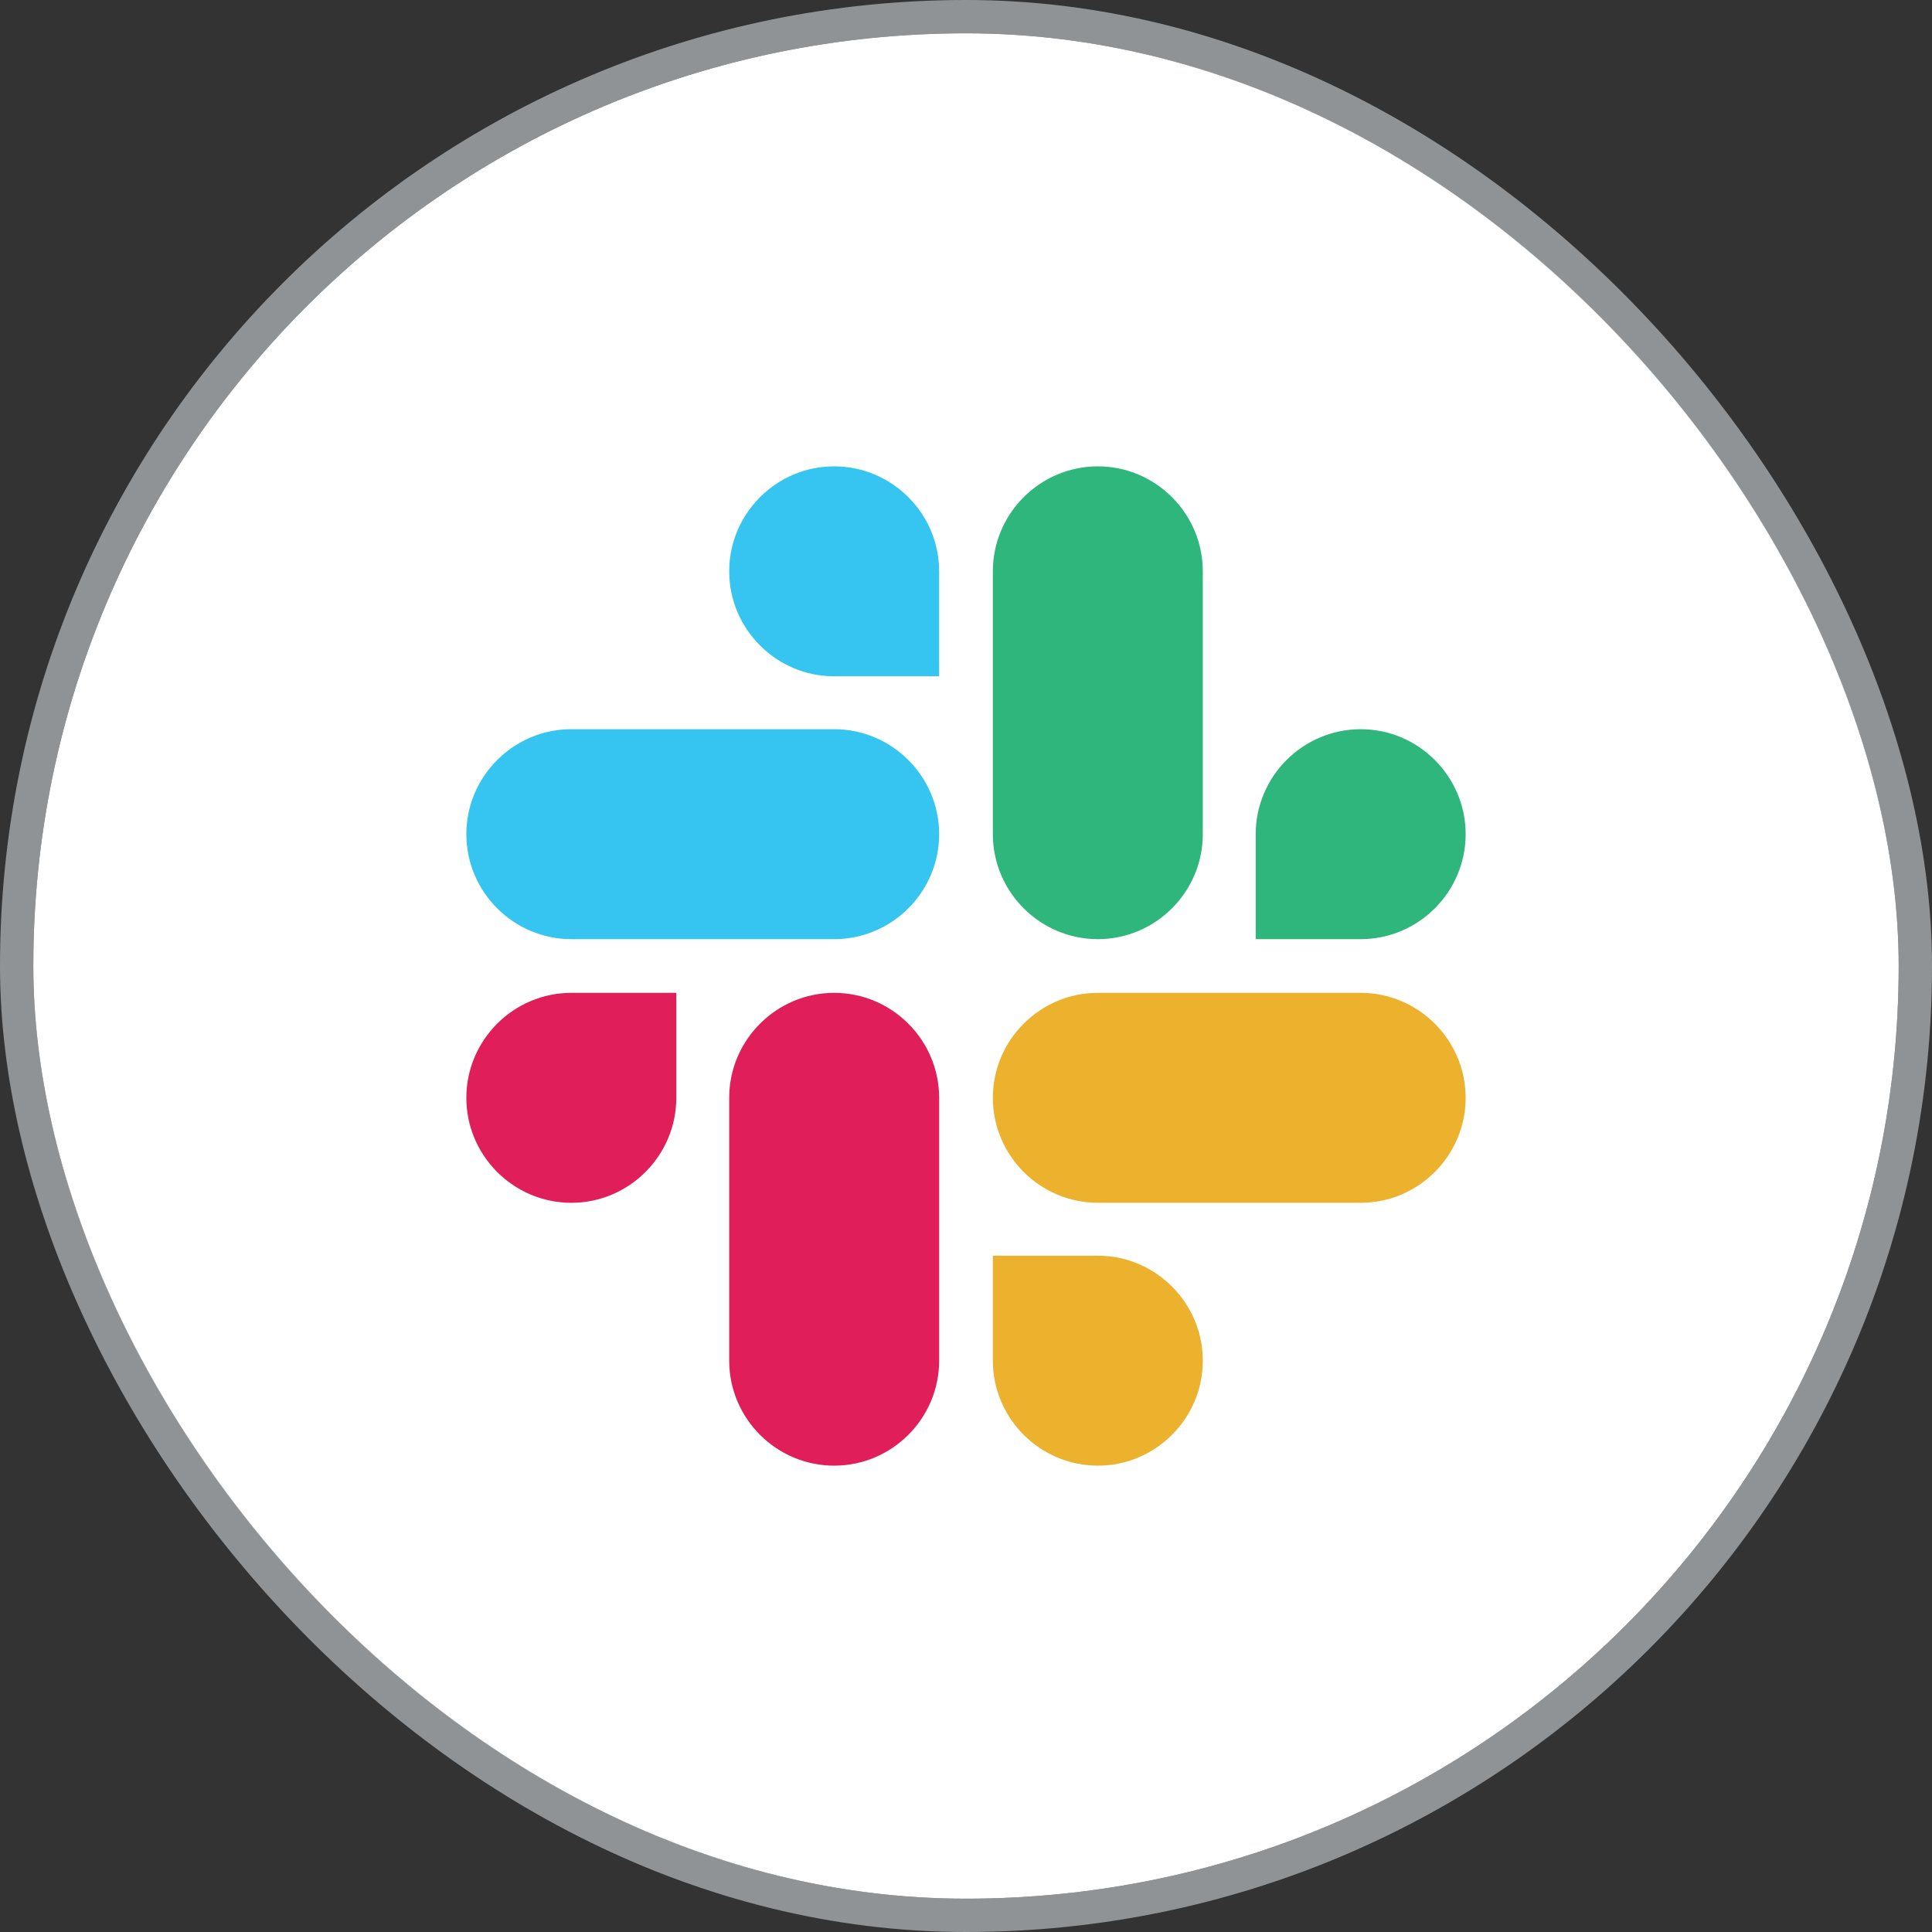 <svg width="58" height="58" viewBox="0 0 58 58" fill="none" xmlns="http://www.w3.org/2000/svg">
<rect x="0" y="0" width="58" height="58" fill="#333333" stroke="none"/>
<rect x="1" y="1" width="56" height="56" rx="28" fill="white"/>
<rect x="0.5" y="0.5" width="57" height="57" rx="28.5" stroke="#D8E0E4" stroke-opacity="0.56"/>
<path d="M20.303 32.958C20.303 34.692 18.886 36.109 17.151 36.109C15.417 36.109 14 34.692 14 32.958C14 31.223 15.417 29.806 17.151 29.806H20.303V32.958Z" fill="#E01E5A"/>
<path d="M21.891 32.958C21.891 31.223 23.308 29.806 25.042 29.806C26.777 29.806 28.194 31.223 28.194 32.958V40.848C28.194 42.583 26.777 44 25.042 44C23.308 44 21.891 42.583 21.891 40.848V32.958Z" fill="#E01E5A"/>
<path d="M25.042 20.303C23.308 20.303 21.891 18.886 21.891 17.151C21.891 15.417 23.308 14 25.042 14C26.777 14 28.194 15.417 28.194 17.151V20.303H25.042Z" fill="#36C5F0"/>
<path d="M25.042 21.891C26.777 21.891 28.194 23.308 28.194 25.042C28.194 26.777 26.777 28.194 25.042 28.194H17.151C15.417 28.194 14 26.777 14 25.042C14 23.308 15.417 21.891 17.151 21.891H25.042Z" fill="#36C5F0"/>
<path d="M37.697 25.042C37.697 23.308 39.114 21.891 40.849 21.891C42.583 21.891 44 23.308 44 25.042C44 26.777 42.583 28.194 40.849 28.194H37.697V25.042Z" fill="#2EB67D"/>
<path d="M36.109 25.042C36.109 26.777 34.692 28.194 32.958 28.194C31.223 28.194 29.806 26.777 29.806 25.042V17.151C29.806 15.417 31.223 14 32.958 14C34.692 14 36.109 15.417 36.109 17.151V25.042Z" fill="#2EB67D"/>
<path d="M32.958 37.697C34.692 37.697 36.109 39.114 36.109 40.848C36.109 42.583 34.692 44 32.958 44C31.223 44 29.806 42.583 29.806 40.848V37.697H32.958Z" fill="#ECB22E"/>
<path d="M32.958 36.109C31.223 36.109 29.806 34.692 29.806 32.958C29.806 31.223 31.223 29.806 32.958 29.806H40.848C42.583 29.806 44 31.223 44 32.958C44 34.692 42.583 36.109 40.848 36.109H32.958Z" fill="#ECB22E"/>
</svg>
